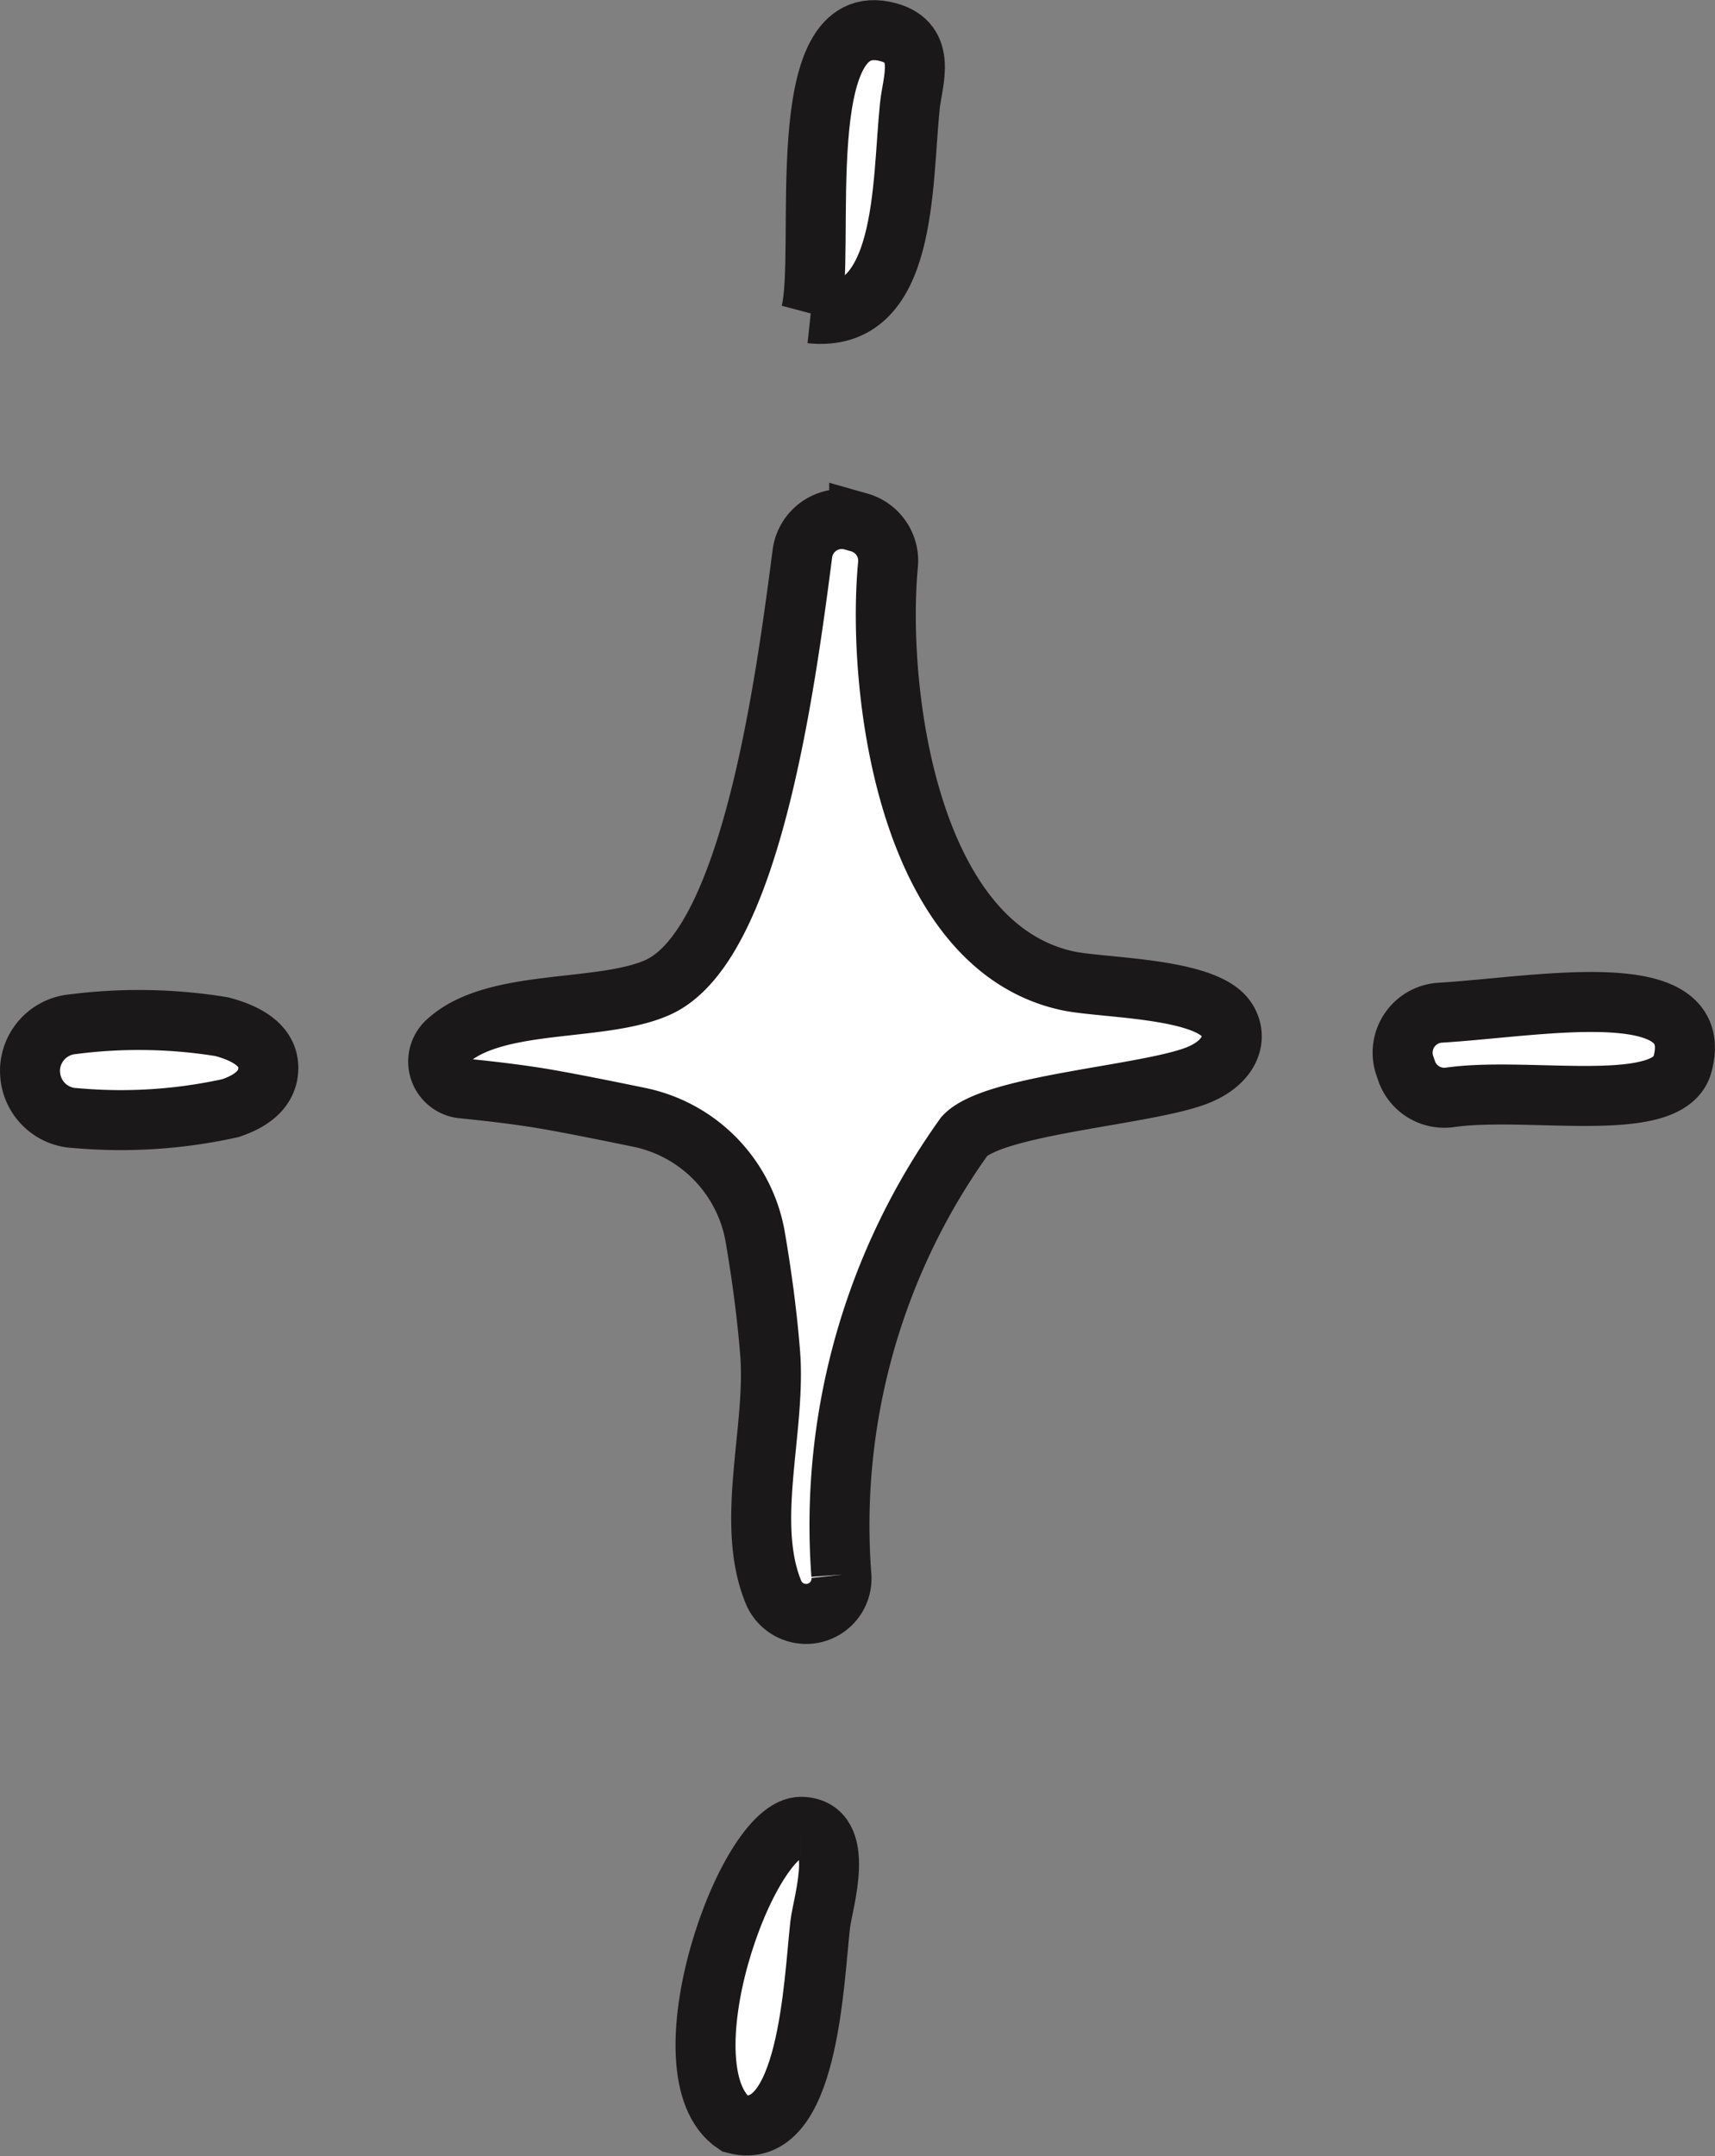 <svg xmlns="http://www.w3.org/2000/svg" width="28.592" height="35.937" viewBox="0 0 28.592 35.937">
  <rect x="0" y="0" width="28.592" height="35.937" fill="#808080" stroke="none"/>
  <g id="Group_184410" data-name="Group 184410" transform="translate(-15042.5 -8559.053)">
    <path id="Path_94919" data-name="Path 94919" d="M1456.428,600.255a.59.59,0,0,1-1.125.305c-.487-1.161.038-2.724-.061-3.991-.054-.69-.15-1.363-.248-1.937a2.466,2.466,0,0,0-1.933-2c-.62-.128-1.273-.258-1.654-.32-.4-.065-.832-.116-1.291-.162a.449.449,0,0,1-.276-.766,1.5,1.5,0,0,1,.357-.247c.882-.446,2.329-.3,3.162-.667,1.545-.678,2.128-4.981,2.42-7.233a.662.662,0,0,1,.836-.552l.111.031a.664.664,0,0,1,.48.706c-.191,2.039.311,6.357,3,6.935.564.121,2.257.112,2.63.624.226.309.089.763-.554.981-.921.313-3.315.472-3.8.983a11.136,11.136,0,0,0-2.054,7.309" transform="translate(13600.098 7985.044)" fill="#fff" stroke="#1a1818" stroke-width="1"/>
    <path id="Path_94920" data-name="Path 94920" d="M1503.214,836.4c.764.022.355,1.259.312,1.63-.109.962-.194,3.648-1.422,3.32-1.254-.841.19-4.977,1.11-4.95" transform="translate(13552.648 7753.101)" fill="#fff" stroke="#1a1818" stroke-width="1"/>
    <path id="Path_94921" data-name="Path 94921" d="M1636.926,677.408a.667.667,0,0,1,.59-.878c1.664-.1,4.455-.648,4.04.863-.235.855-2.554.359-3.877.548a.664.664,0,0,1-.724-.449Z" transform="translate(13428.993 7899.402)" fill="#fff" stroke="#1a1818" stroke-width="1"/>
    <path id="Path_94922" data-name="Path 94922" d="M1522.034,492.509c.267-1.008-.364-5.141,1.294-4.687.657.18.4.821.359,1.228-.138,1.328-.032,3.63-1.653,3.458" transform="translate(13533.982 8071.768)" fill="#fff" stroke="#1a1818" stroke-width="1"/>
    <path id="Path_94923" data-name="Path 94923" d="M1370.513,680.687h0a.784.784,0,0,1,.712-.765,8.618,8.618,0,0,1,2.485.041c.46.122.79.338.776.709-.013.322-.261.524-.63.648a8.446,8.446,0,0,1-2.587.166.783.783,0,0,1-.755-.8" transform="translate(13672.487 7896.202)" fill="#fff" stroke="#1a1818" stroke-width="1"/>
  </g>
</svg>
